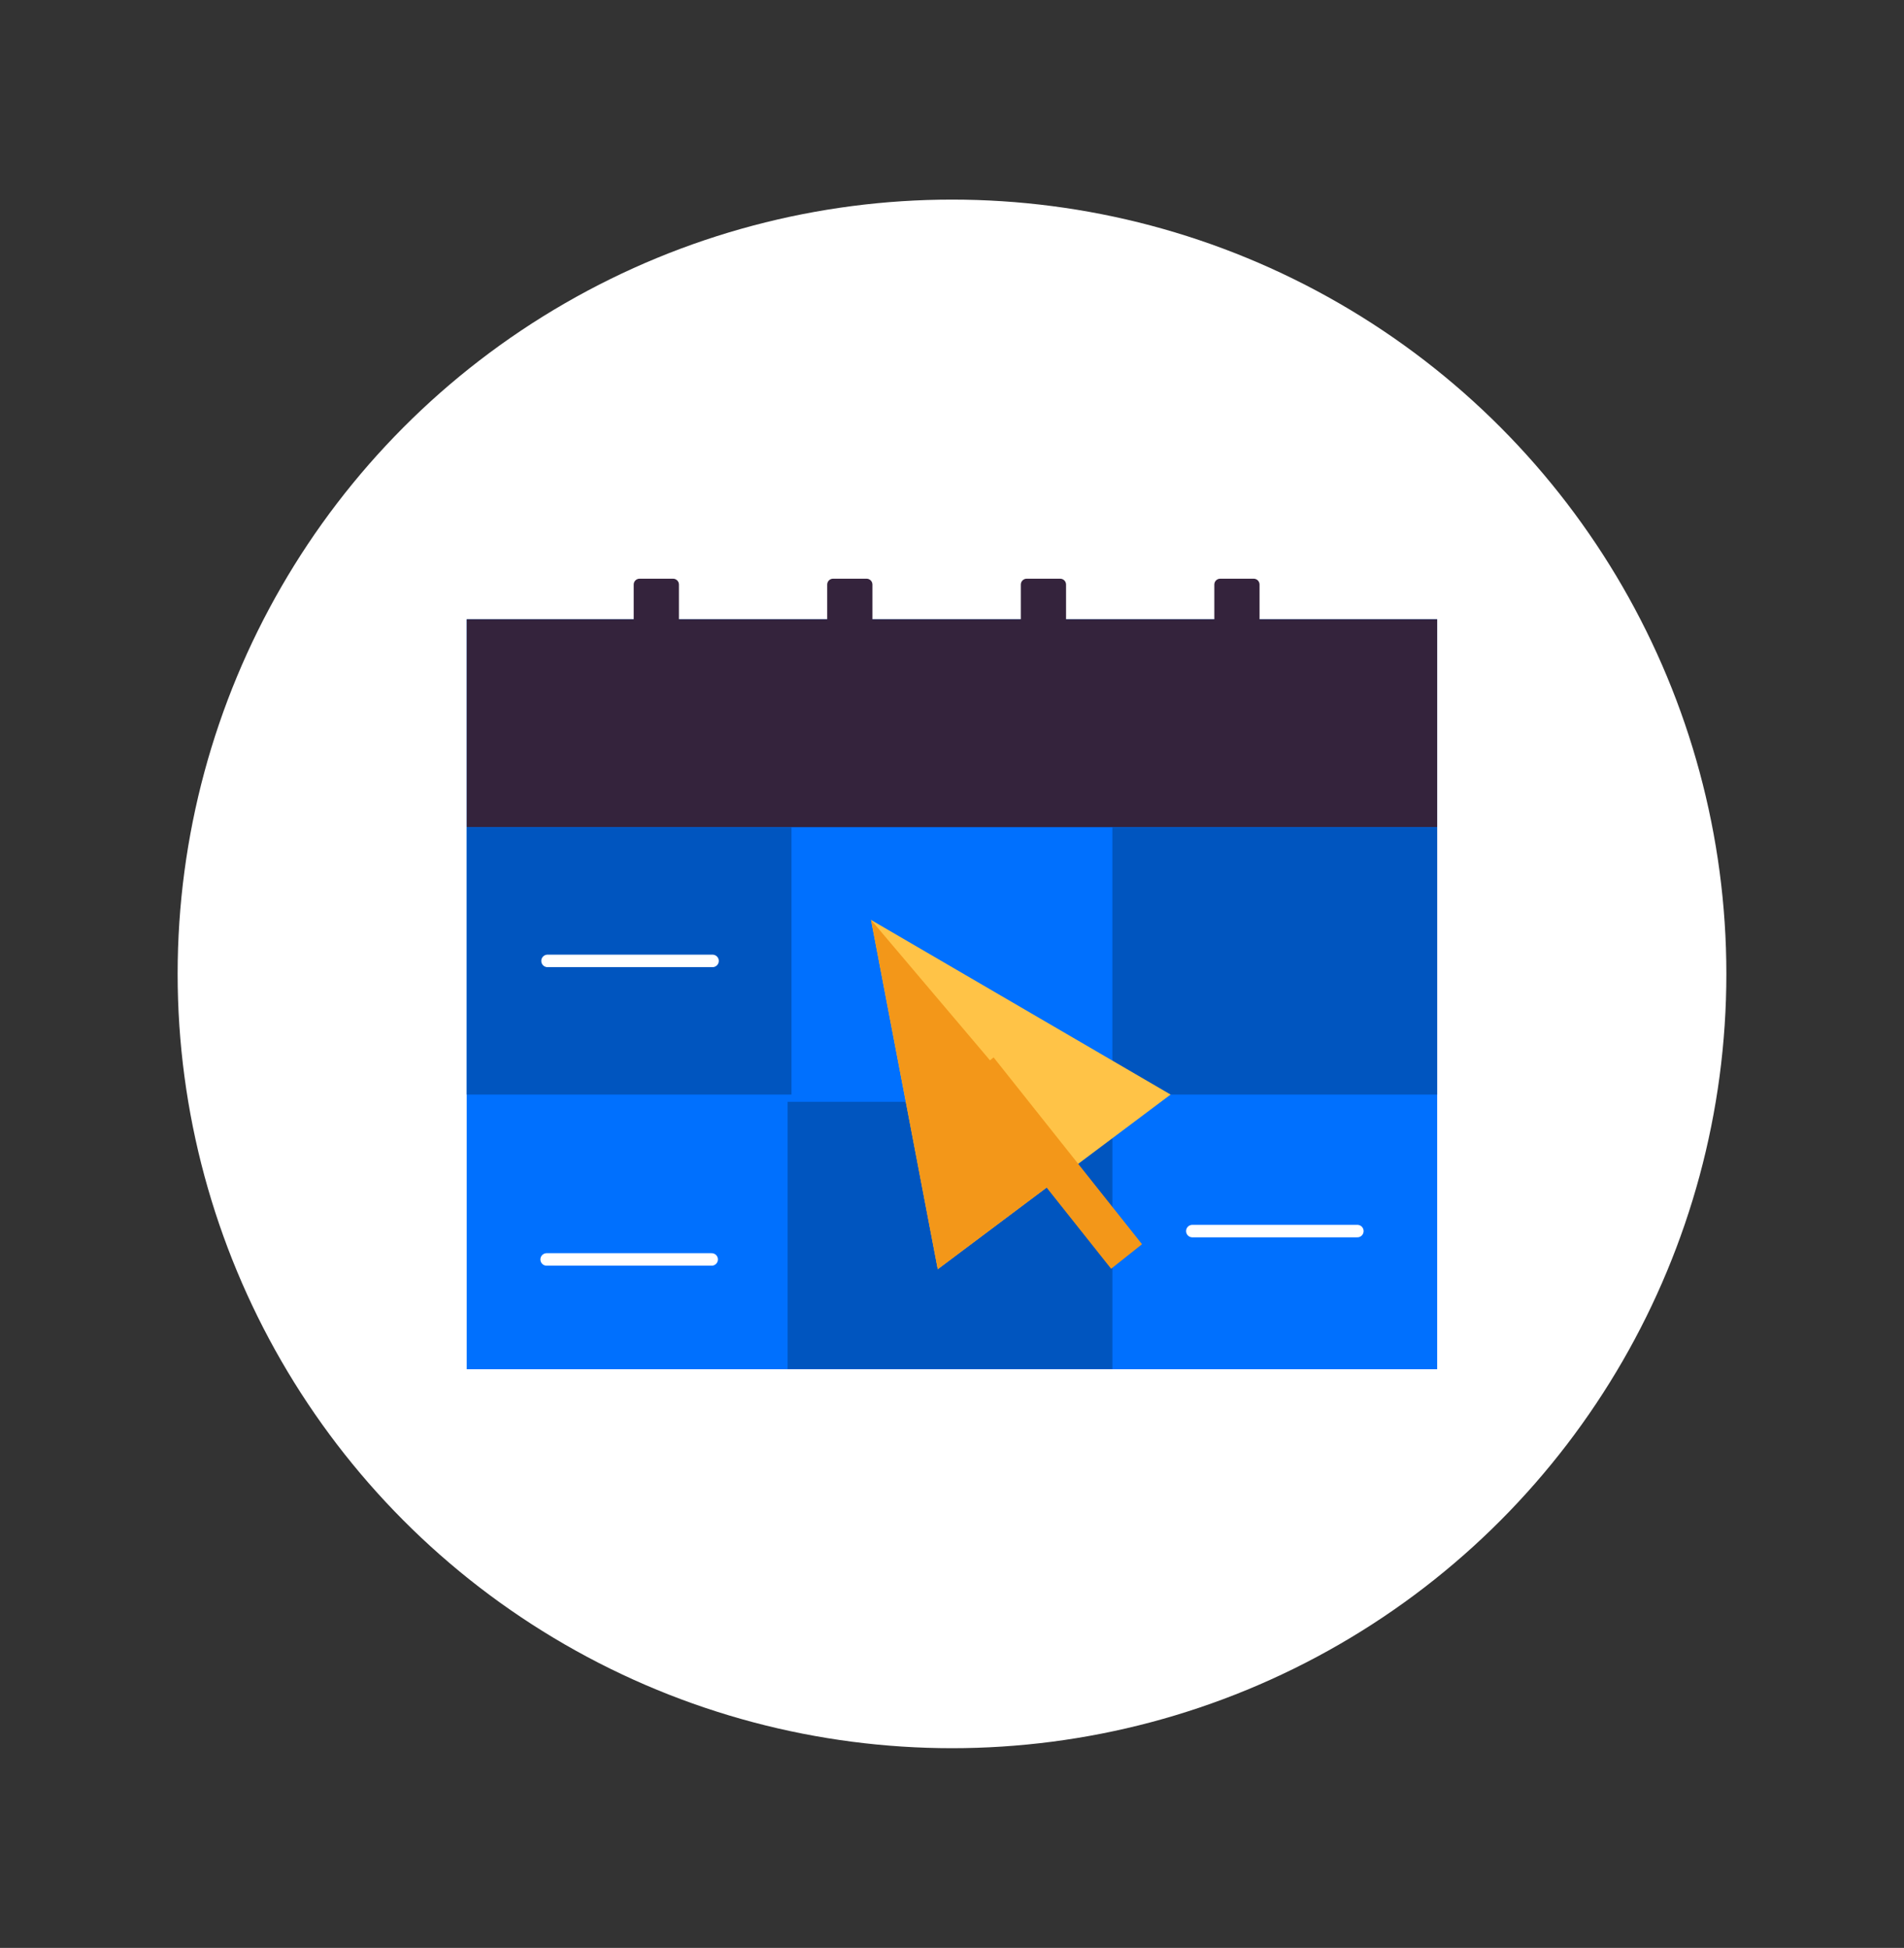 <svg enable-background="new 0 0 152.42 155.95" viewBox="0 0 152.42 155.95" xmlns="http://www.w3.org/2000/svg"><rect x="0" y="0" width="152.42" height="155.95" fill="#333333" stroke="none"/><circle cx="76.21" cy="77.97" fill="#fff" r="61.99"/><path d="m37.36 49.58h77.69v60.04h-77.69z" fill="#0070fe"/><g fill="#34233c"><path d="m37.36 49.58h77.69v16.64h-77.69z"/><path d="m53.88 54.4h-2.68c-.26 0-.47-.21-.47-.47v-7.13c0-.26.21-.47.47-.47h2.68c.26 0 .47.21.47.47v7.13c0 .26-.21.47-.47.47z"/><path d="m69.37 54.4h-2.68c-.26 0-.47-.21-.47-.47v-7.13c0-.26.21-.47.47-.47h2.68c.26 0 .47.21.47.47v7.13c0 .26-.21.47-.47.47z"/><path d="m84.87 54.4h-2.68c-.26 0-.47-.21-.47-.47v-7.13c0-.26.21-.47.47-.47h2.68c.26 0 .47.21.47.47v7.13c-.01.26-.22.47-.47.47z"/><path d="m100.36 54.4h-2.68c-.26 0-.47-.21-.47-.47v-7.13c0-.26.21-.47.47-.47h2.68c.26 0 .47.21.47.47v7.13c0 .26-.21.47-.47.47z"/></g><path d="m37.36 66.23h26v21.4h-26z" fill="#0055bf"/><path d="m63.05 88.21h26v21.4h-26z" fill="#0055bf"/><path d="m89.05 66.23h26v21.4h-26z" fill="#0055bf"/><path d="m69.73 73.65 5.34 27.96 18.64-13.98z" fill="#ffc347"/><path d="m82.66 83.6h3.16v19.1h-3.16z" fill="#f39719" transform="matrix(.783 -.622 .622 .783 -39.655 72.577)"/><path d="m69.73 73.65 5.34 27.96 11.22-8.41z" fill="#f39719"/><path d="m43.83 76.93h13.21" fill="none" stroke="#fff" stroke-linecap="round" stroke-linejoin="round" stroke-miterlimit="10"/><path d="m95.45 98.56h13.21" fill="none" stroke="#fff" stroke-linecap="round" stroke-linejoin="round" stroke-miterlimit="10"/><path d="m43.76 100.83h13.21" fill="none" stroke="#fff" stroke-linecap="round" stroke-linejoin="round" stroke-miterlimit="10"/></svg>